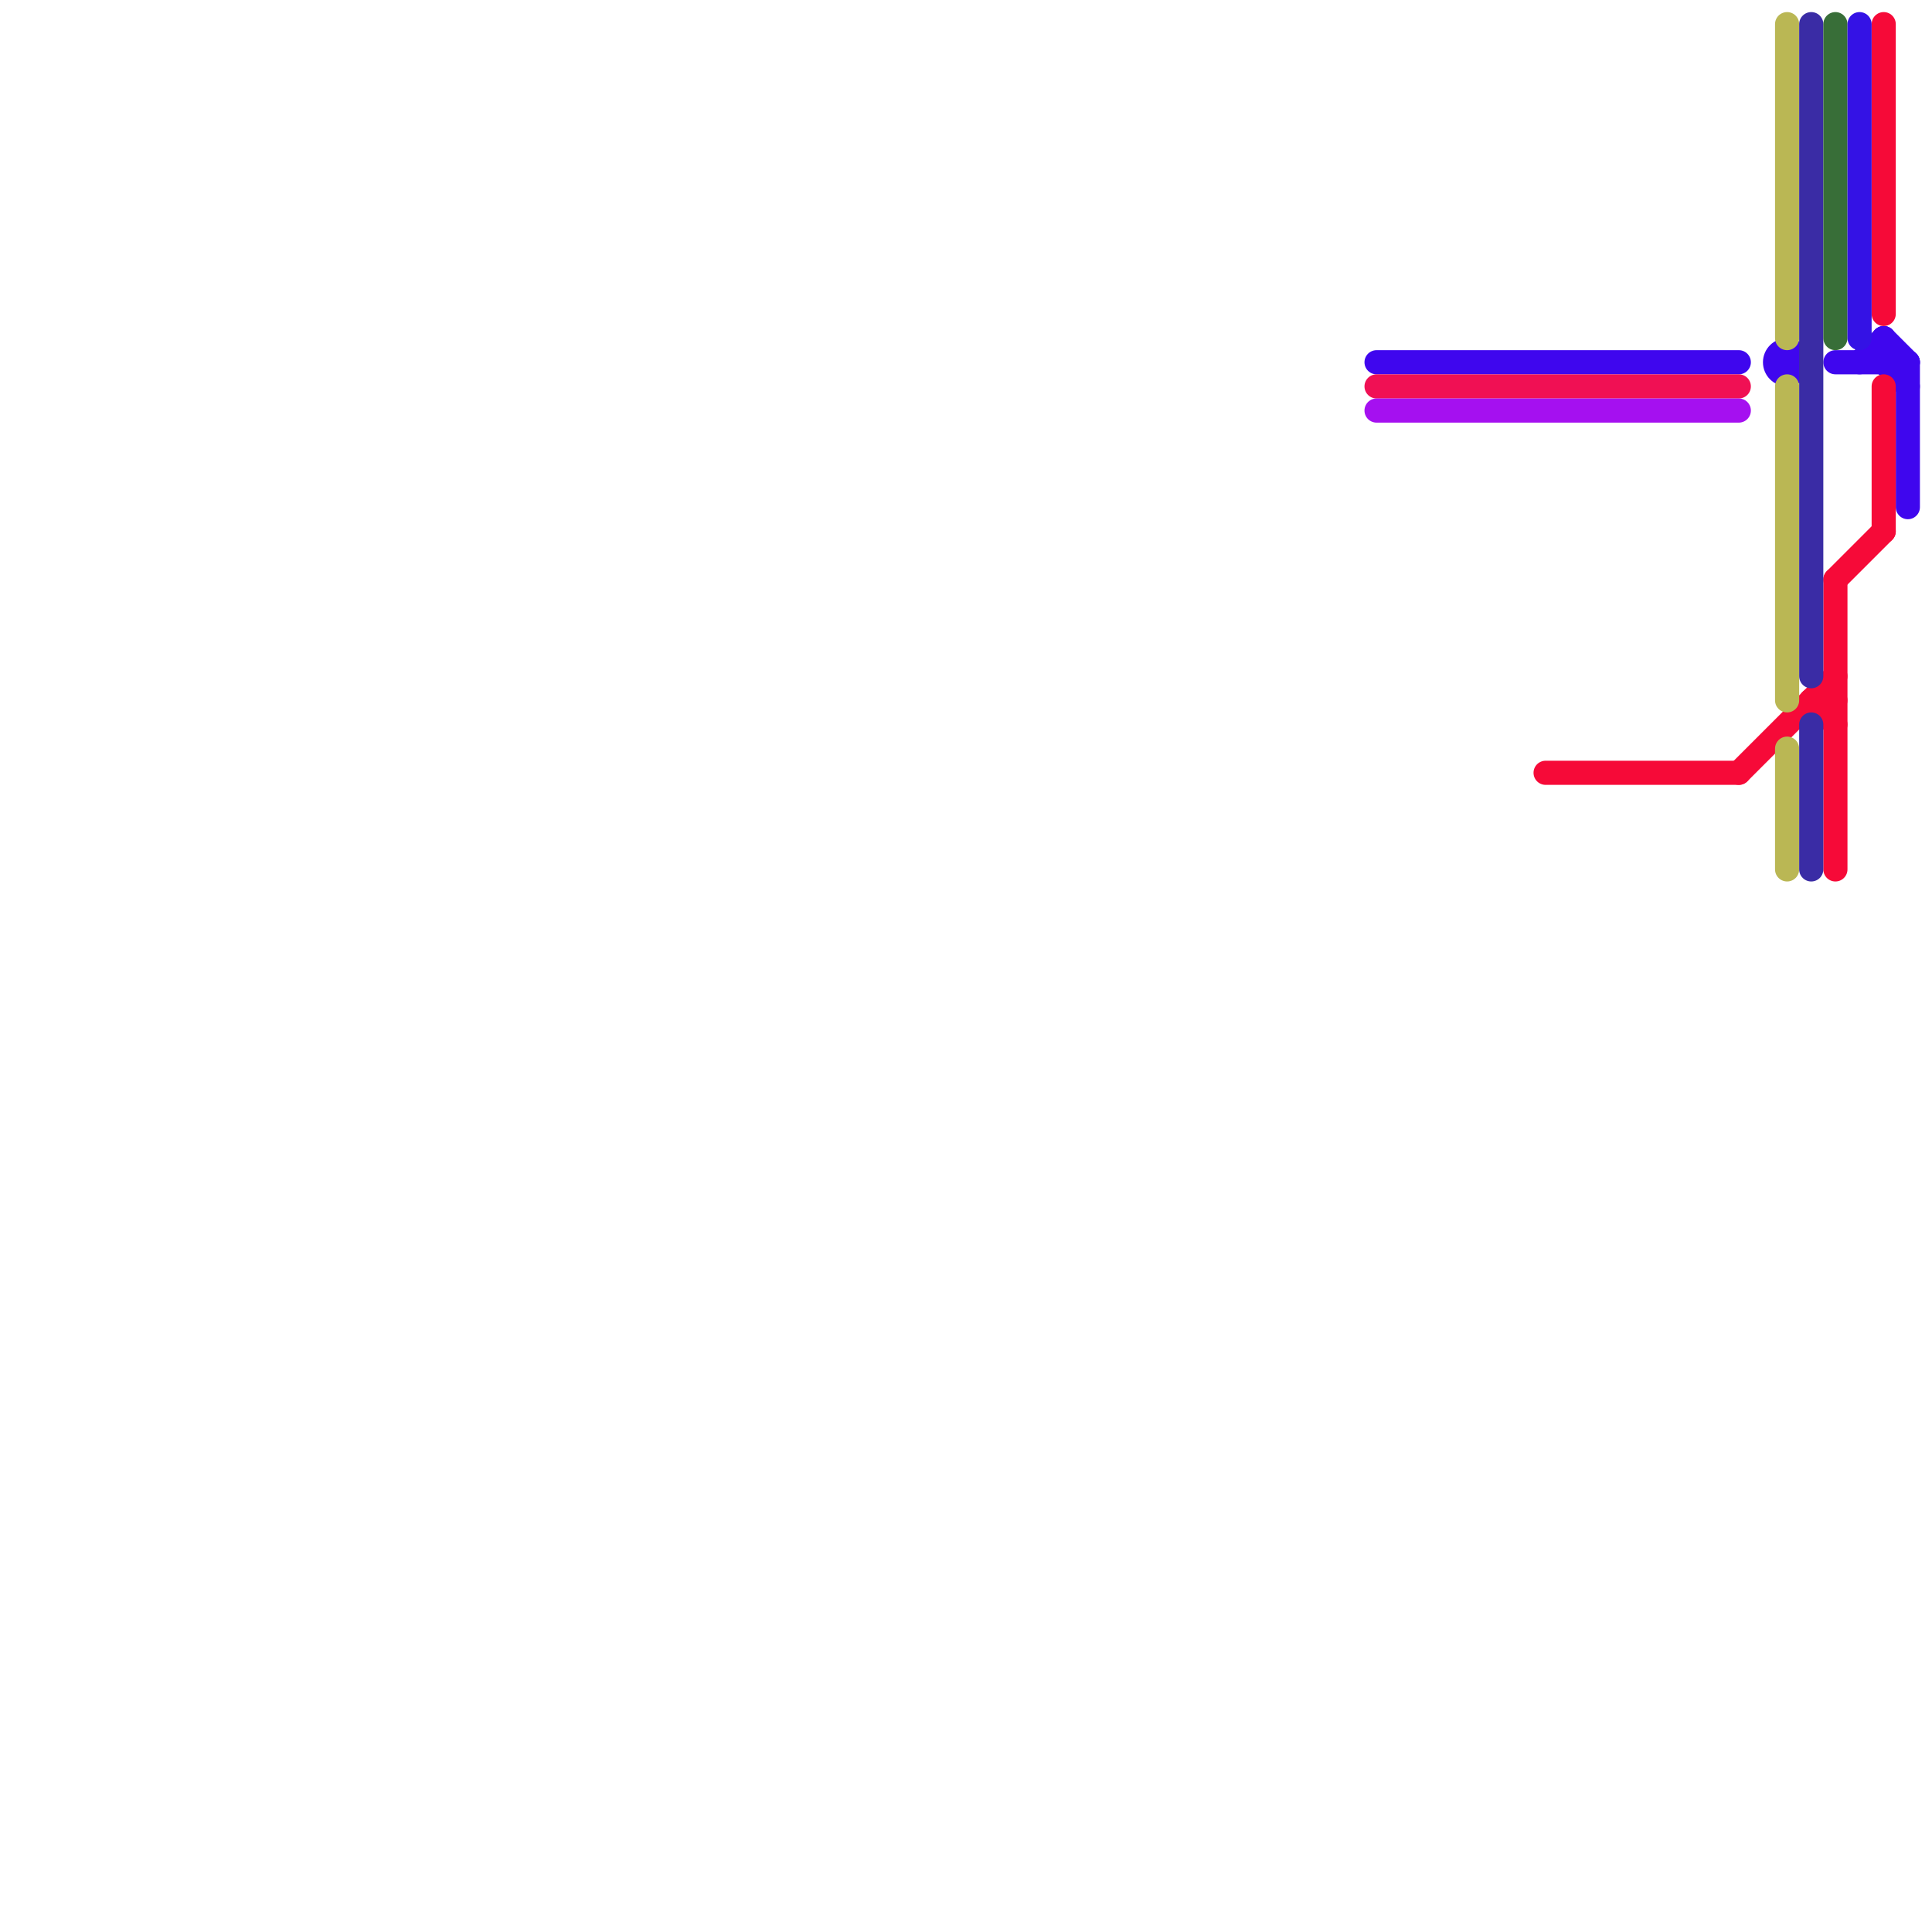 
<svg version="1.1" xmlns="http://www.w3.org/2000/svg" viewBox="0 0 80 80">
<style>text { font: 1px Helvetica; font-weight: 600; white-space: pre; dominant-baseline: central; } line { stroke-width: 1; fill: none; stroke-linecap: round; stroke-linejoin: round; } .c0 { stroke: #3f06ee } .c1 { stroke: #f01054 } .c2 { stroke: #a510f0 } .c3 { stroke: #f60a38 } .c4 { stroke: #bab754 } .c5 { stroke: #3a2ca5 } .c6 { stroke: #386e38 } .c7 { stroke: #3412e5 }</style><defs><g id="wm-xf"><circle r="1.2" fill="#000"/><circle r="0.9" fill="#fff"/><circle r="0.6" fill="#000"/><circle r="0.3" fill="#fff"/></g><g id="wm"><circle r="0.6" fill="#000"/><circle r="0.3" fill="#fff"/></g></defs><line class="c0" x1="78" y1="14" x2="78" y2="15"/><line class="c0" x1="77" y1="15" x2="78" y2="14"/><line class="c0" x1="78" y1="14" x2="79" y2="15"/><line class="c0" x1="78" y1="15" x2="79" y2="16"/><line class="c0" x1="79" y1="15" x2="79" y2="21"/><line class="c0" x1="57" y1="15" x2="72" y2="15"/><line class="c0" x1="76" y1="15" x2="79" y2="15"/><circle cx="74" cy="15" r="1" fill="#3f06ee" /><line class="c1" x1="57" y1="16" x2="72" y2="16"/><line class="c2" x1="57" y1="17" x2="72" y2="17"/><line class="c3" x1="76" y1="24" x2="76" y2="36"/><line class="c3" x1="76" y1="24" x2="78" y2="22"/><line class="c3" x1="72" y1="32" x2="76" y2="28"/><line class="c3" x1="78" y1="1" x2="78" y2="13"/><line class="c3" x1="78" y1="16" x2="78" y2="22"/><line class="c3" x1="75" y1="29" x2="76" y2="30"/><line class="c3" x1="64" y1="32" x2="72" y2="32"/><line class="c3" x1="75" y1="29" x2="76" y2="29"/><line class="c4" x1="74" y1="16" x2="74" y2="29"/><line class="c4" x1="74" y1="31" x2="74" y2="36"/><line class="c4" x1="74" y1="1" x2="74" y2="14"/><line class="c5" x1="75" y1="30" x2="75" y2="36"/><line class="c5" x1="75" y1="1" x2="75" y2="28"/><line class="c6" x1="76" y1="1" x2="76" y2="14"/><line class="c7" x1="77" y1="1" x2="77" y2="14"/>
</svg>
